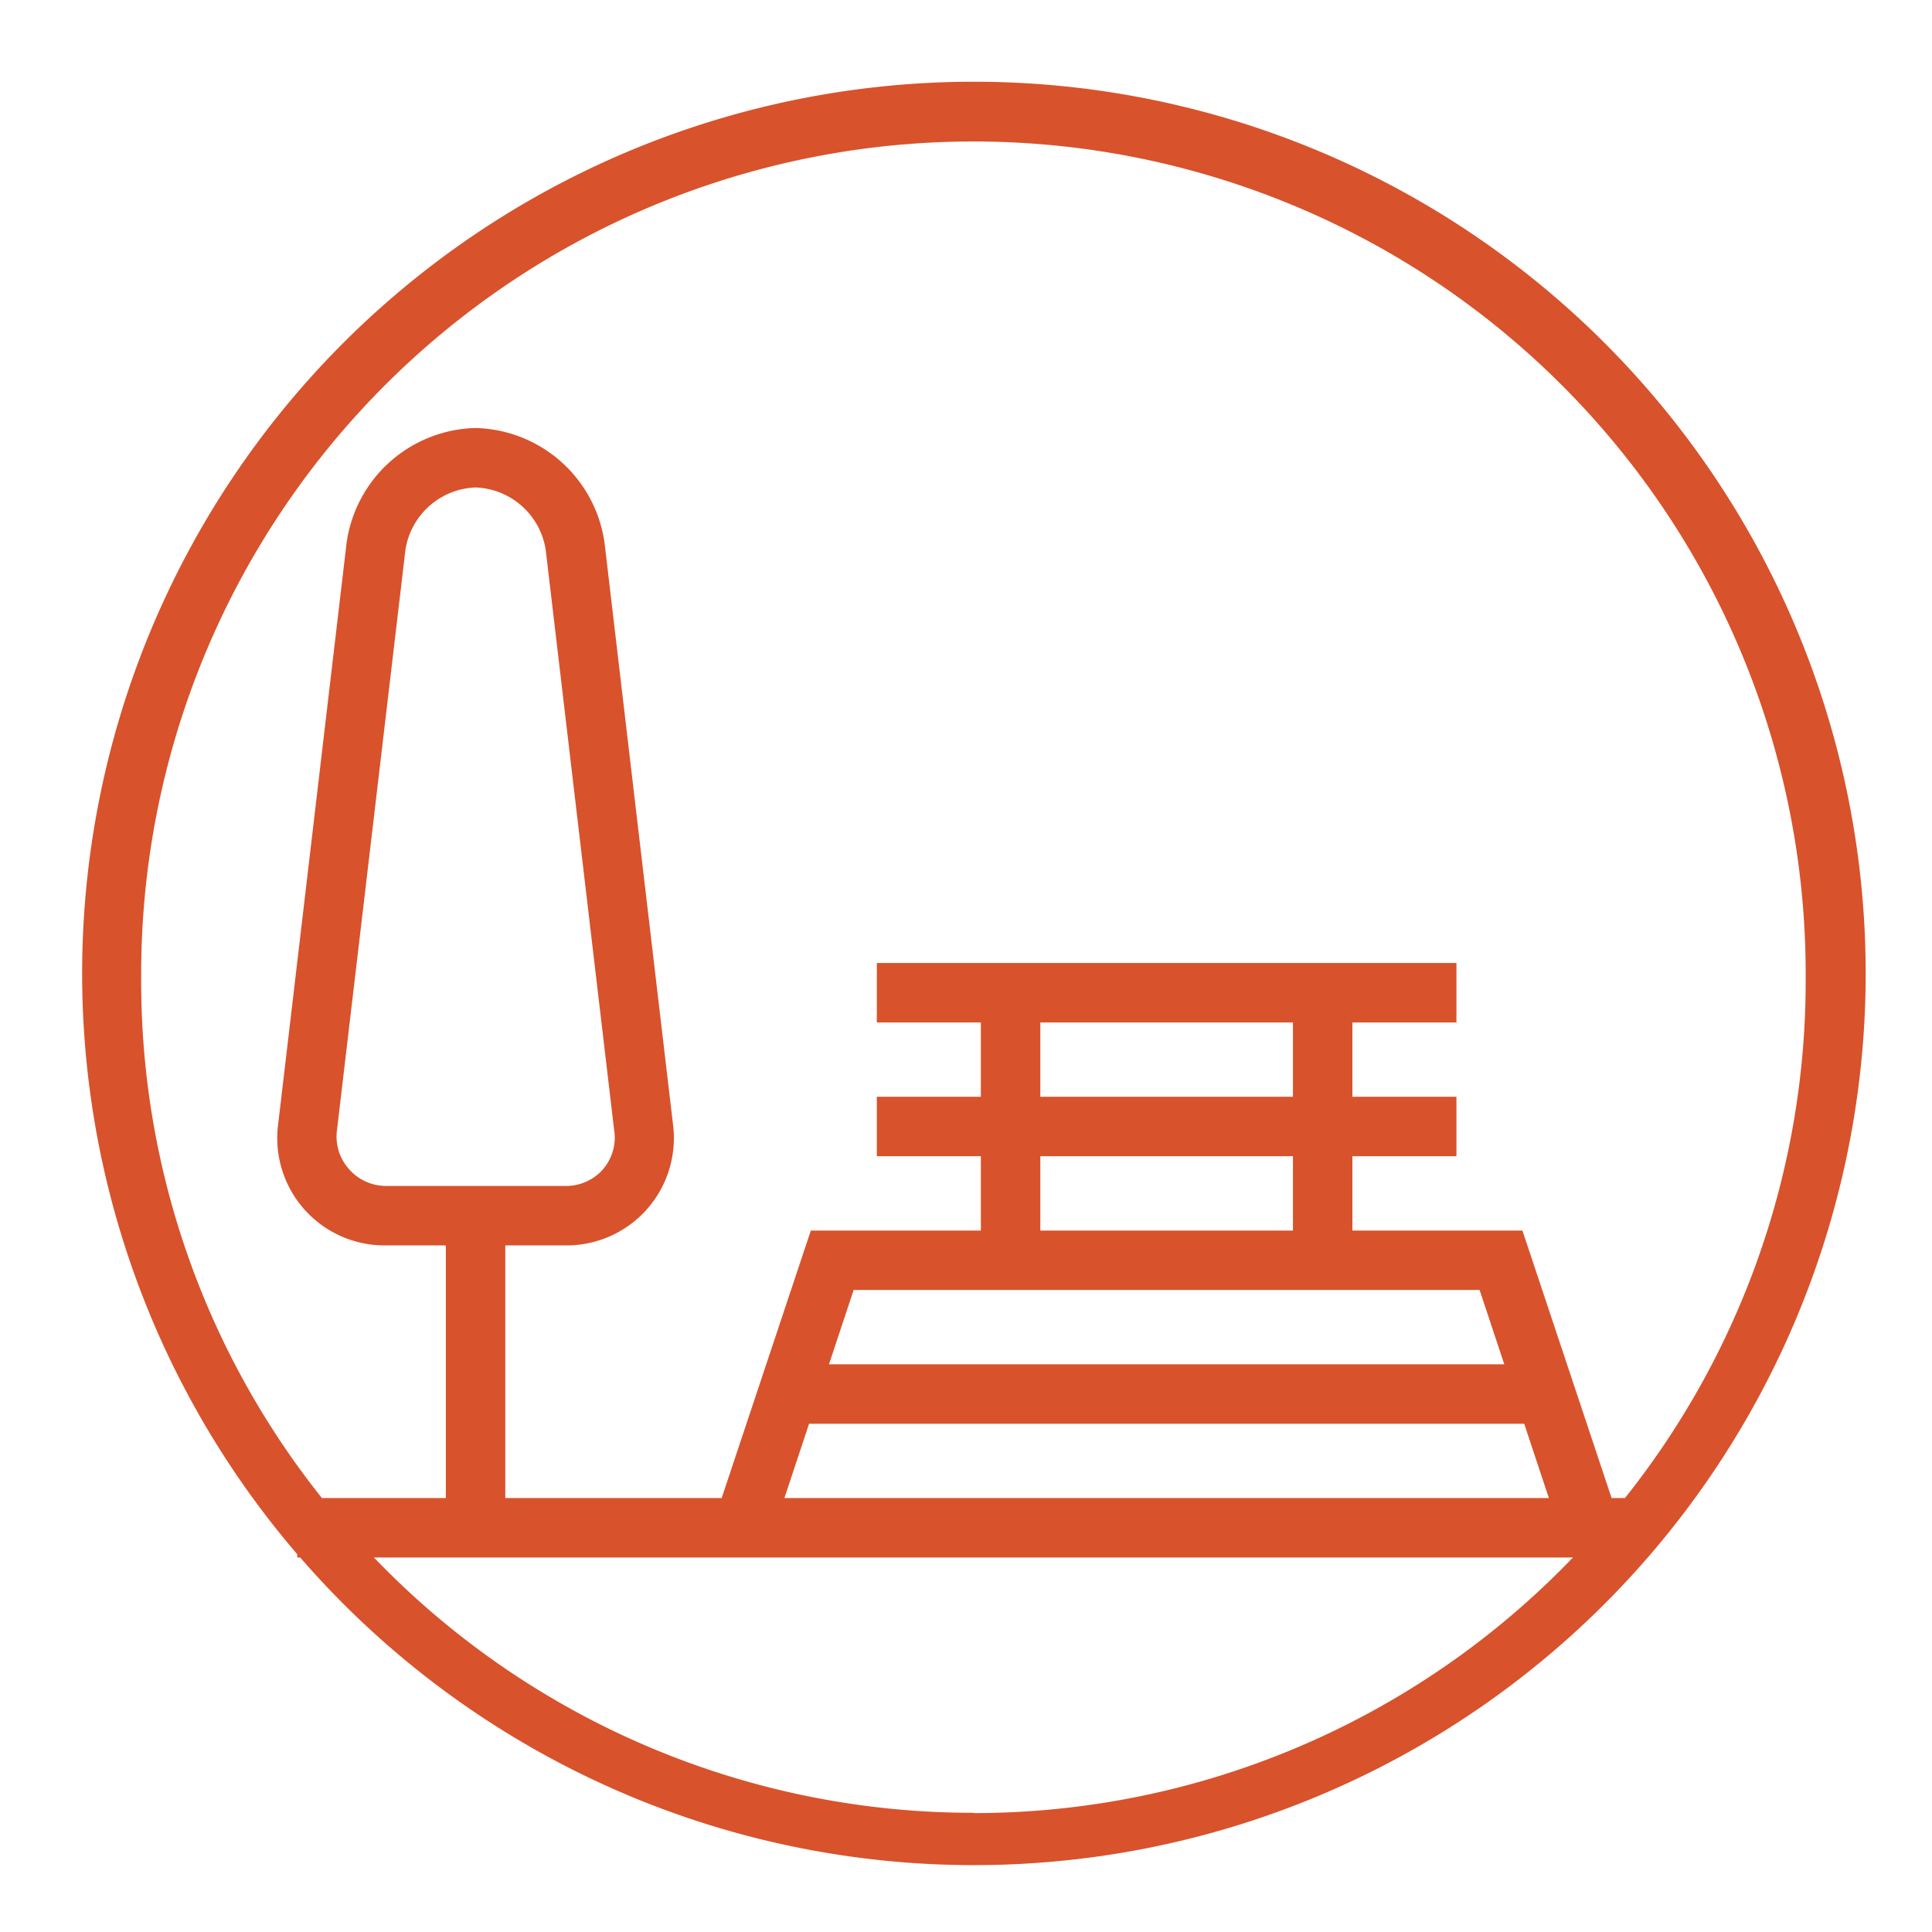 <svg xmlns="http://www.w3.org/2000/svg" width="65" height="65" viewBox="0 0 65 65">
  <path d="M19,41.9H13a3.61,3.61,0,0,1-3.64-4.09l2.3-19.54A4.49,4.49,0,0,1,16,14.4a4.49,4.49,0,0,1,4.34,3.87l2.3,19.54A3.61,3.61,0,0,1,19,41.9ZM16,16.4a2.48,2.48,0,0,0-2.36,2.1L11.34,38a1.64,1.64,0,0,0,.39,1.32A1.66,1.66,0,0,0,13,39.9h6a1.66,1.66,0,0,0,1.27-.54A1.64,1.64,0,0,0,20.66,38L18.36,18.5A2.48,2.48,0,0,0,16,16.4ZM32.75,2.75h0A30,30,0,0,0,10,52.29v.11h.1A30,30,0,1,0,32.75,2.75Zm0,58.24A27.94,27.94,0,0,1,12.58,52.4H52.92A27.94,27.94,0,0,1,32.75,61ZM43.5,38.9v2.5H35V38.9Zm-8.5-2V34.4h8.5v2.5Zm14.78,6.5.83,2.5H27.89l.83-2.5Zm1.5,4.5.83,2.5H26.39l.83-2.5Zm3.39,2.5h-.45l-3-9H45.5V38.9H49v-2H45.5V34.4H49v-2H29.5v2H33v2.5H29.5v2H33v2.5H27.28l-3,9H17V41.9H15v8.5H10.83A27.87,27.87,0,0,1,4.75,33v-.24a28,28,0,0,1,56,0V33A27.89,27.89,0,0,1,54.67,50.4Z" fill="#d8522c"/>
</svg>
